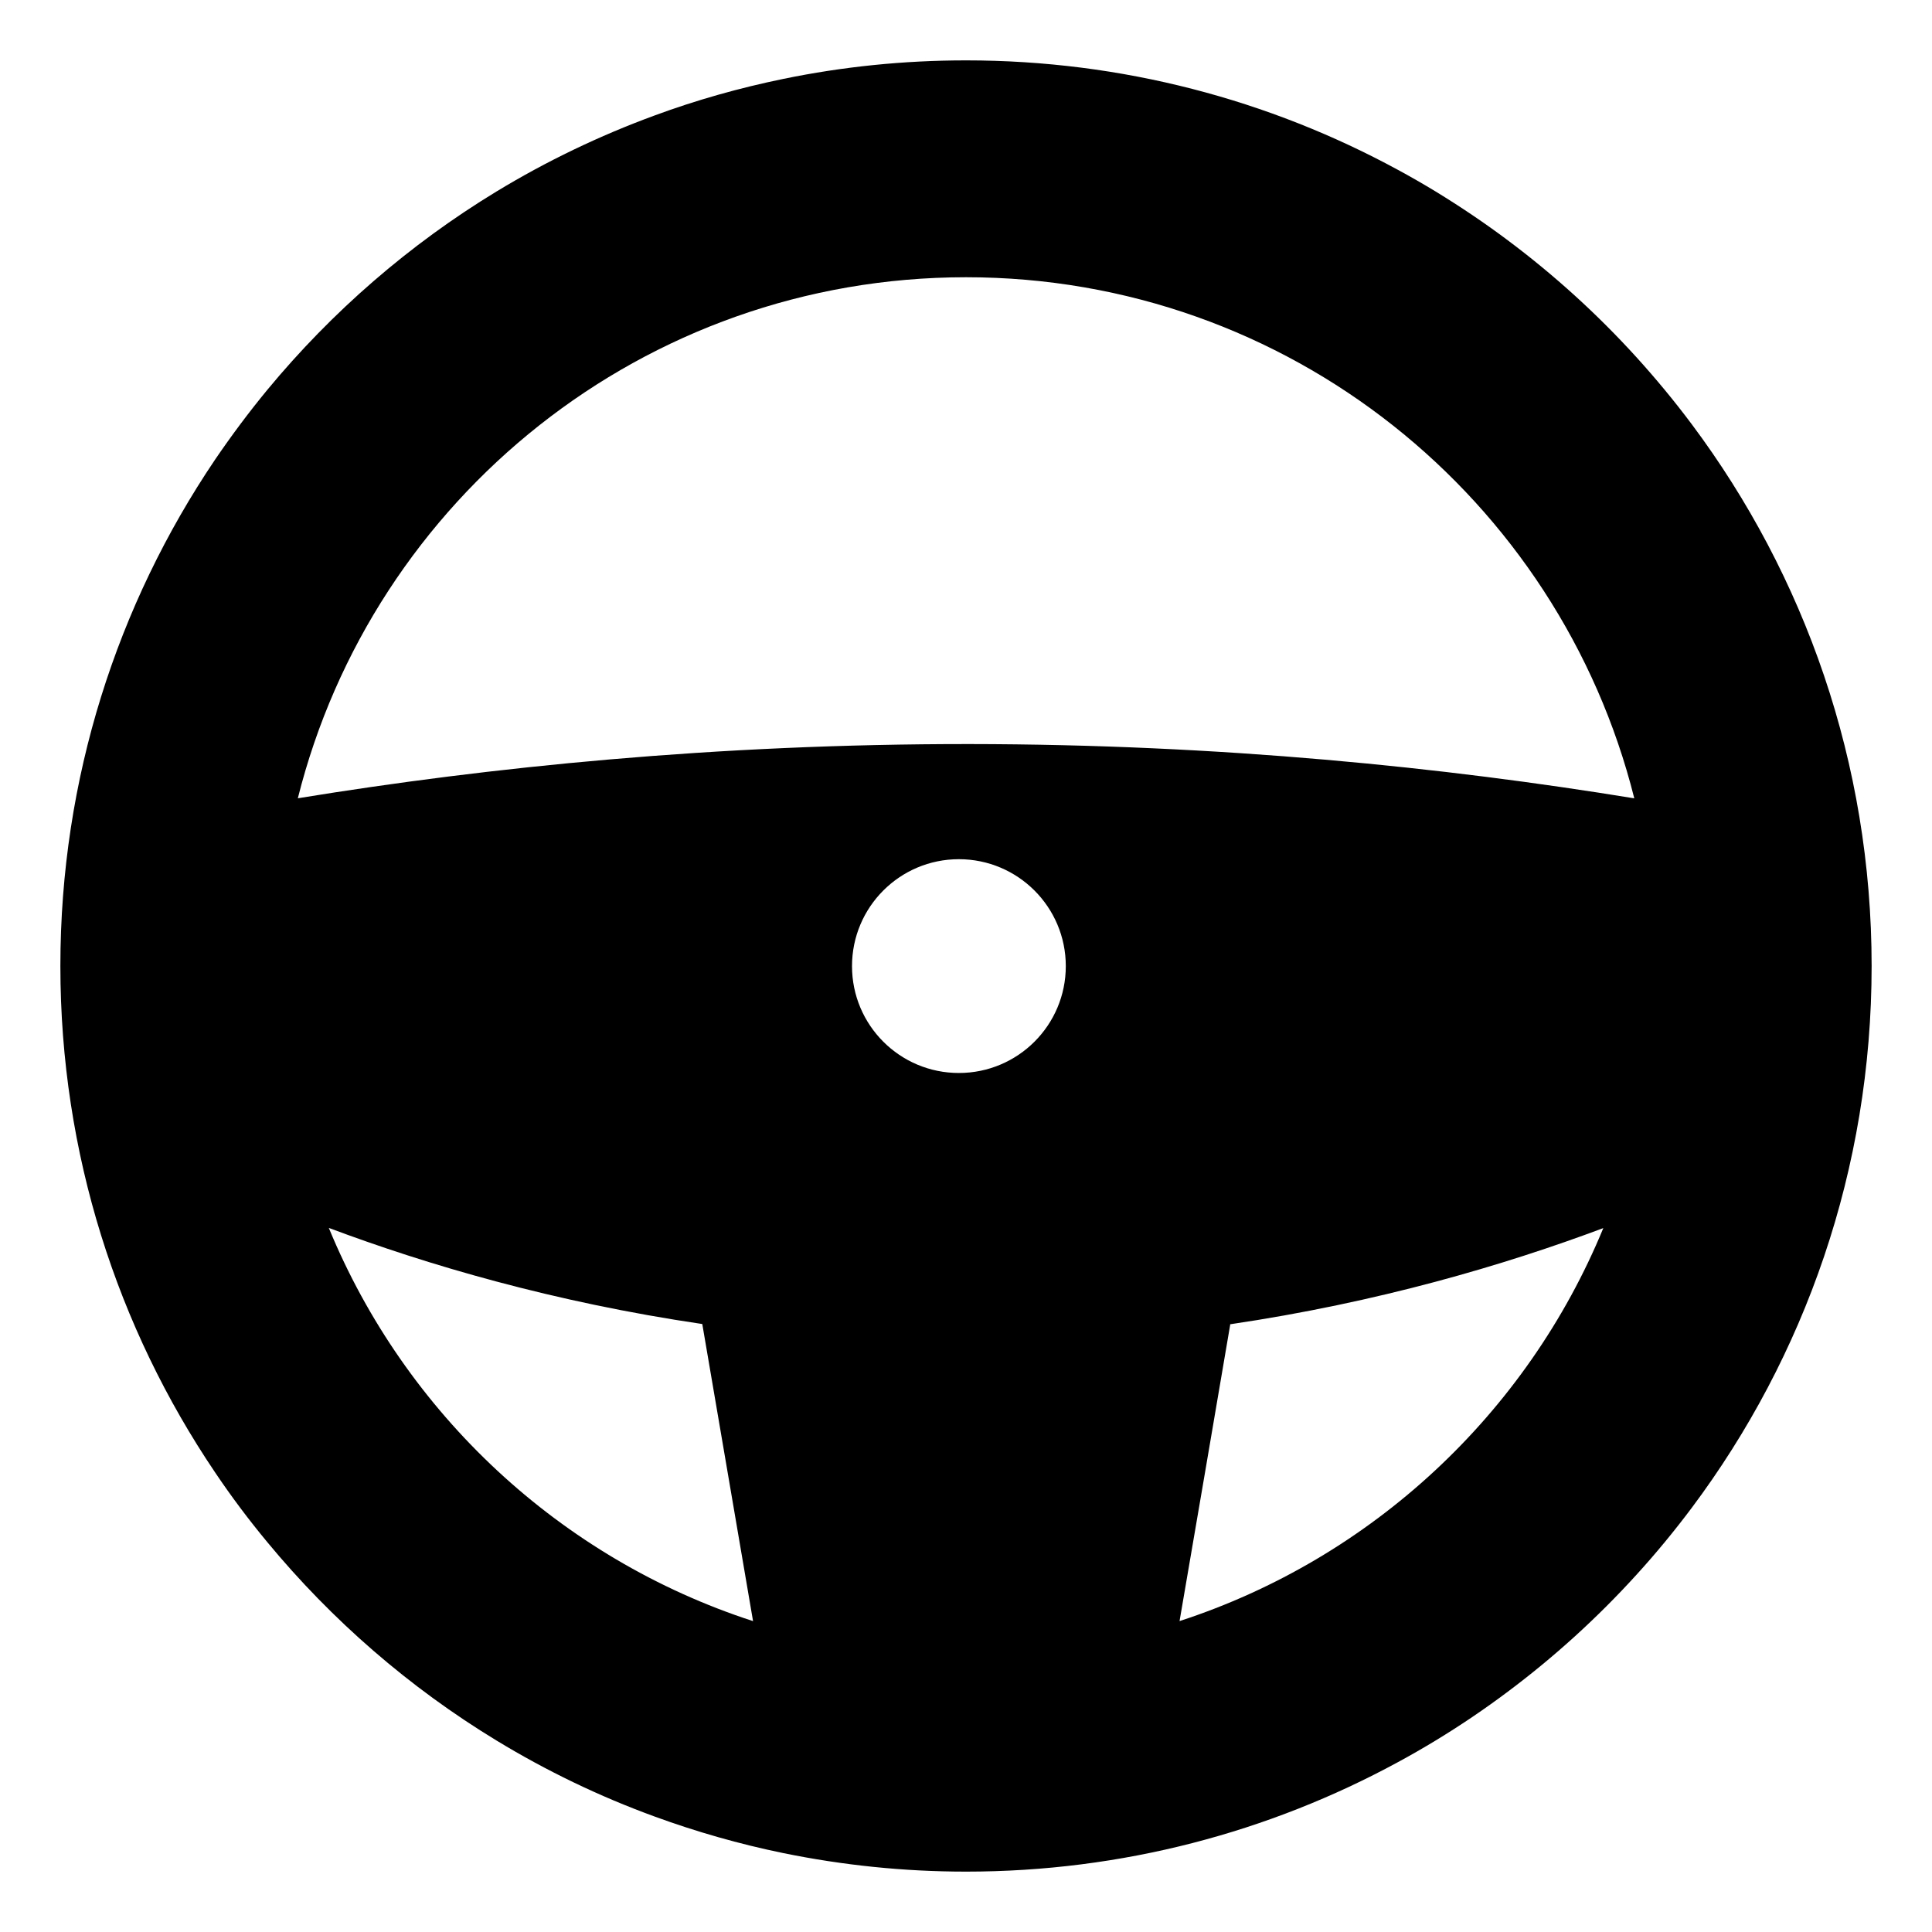 <?xml version="1.0" encoding="UTF-8"?>
<svg width="32px" height="32px" viewBox="0 0 32 32" version="1.1" xmlns="http://www.w3.org/2000/svg" xmlns:xlink="http://www.w3.org/1999/xlink">
    <title>logos / tab1-active</title>
    <g id="logos-/-tab1-active" stroke="none" stroke-width="1" fill="none" fill-rule="evenodd">
        <path d="M27.104,5.916 C26.458,5.205 25.745,4.557 24.975,3.981 C24.591,3.693 24.191,3.424 23.779,3.172 C23.573,3.047 23.363,2.926 23.15,2.811 C21.025,1.657 18.589,1 16.001,1 C14.965,1 13.954,1.105 12.978,1.306 C12.246,1.456 11.532,1.658 10.844,1.912 C9.925,2.249 9.049,2.671 8.223,3.172 C6.78,4.049 5.497,5.163 4.426,6.459 C4.121,6.829 3.833,7.215 3.562,7.613 C1.945,10.007 1,12.893 1,16 C1,19.106 1.945,21.993 3.562,24.387 C3.831,24.787 4.119,25.171 4.426,25.541 C5.497,26.837 6.78,27.951 8.223,28.828 C9.047,29.329 9.924,29.753 10.844,30.088 C11.534,30.34 12.246,30.544 12.978,30.694 C13.954,30.893 14.965,31 16.001,31 C18.589,31 21.025,30.343 23.15,29.189 C23.363,29.074 23.573,28.953 23.779,28.828 C24.191,28.578 24.591,28.307 24.975,28.019 C25.745,27.443 26.458,26.795 27.104,26.084 C27.427,25.73 27.733,25.358 28.021,24.974 C29.893,22.472 31,19.365 31,16 C31,12.635 29.891,9.529 28.021,7.027 C27.733,6.642 27.427,6.272 27.104,5.916 L27.104,5.916 Z M5.446,20.338 C7.075,20.949 9.168,21.567 11.632,21.93 L12.473,26.851 C9.283,25.815 6.712,23.414 5.446,20.338 L5.446,20.338 Z M15.882,17.772 C14.904,17.772 14.112,16.98 14.112,16.002 C14.112,15.024 14.904,14.231 15.882,14.231 C16.86,14.231 17.653,15.024 17.653,16.002 C17.653,16.98 16.86,17.772 15.882,17.772 Z M19.537,26.851 C19.819,25.213 20.098,23.575 20.377,21.935 C20.374,21.935 20.372,21.937 20.37,21.937 L20.37,21.935 C22.827,21.572 24.918,20.954 26.556,20.341 C25.292,23.412 22.723,25.812 19.538,26.85 L19.537,26.851 Z M16.06,12.324 C11.847,12.321 8.102,12.705 4.933,13.222 C6.174,8.264 10.657,4.592 16.001,4.592 C21.345,4.592 25.827,8.264 27.069,13.223 C23.928,12.71 20.224,12.328 16.06,12.324 L16.06,12.324 Z" id="Fill-1" fill="#000000"></path>
    </g>
</svg>